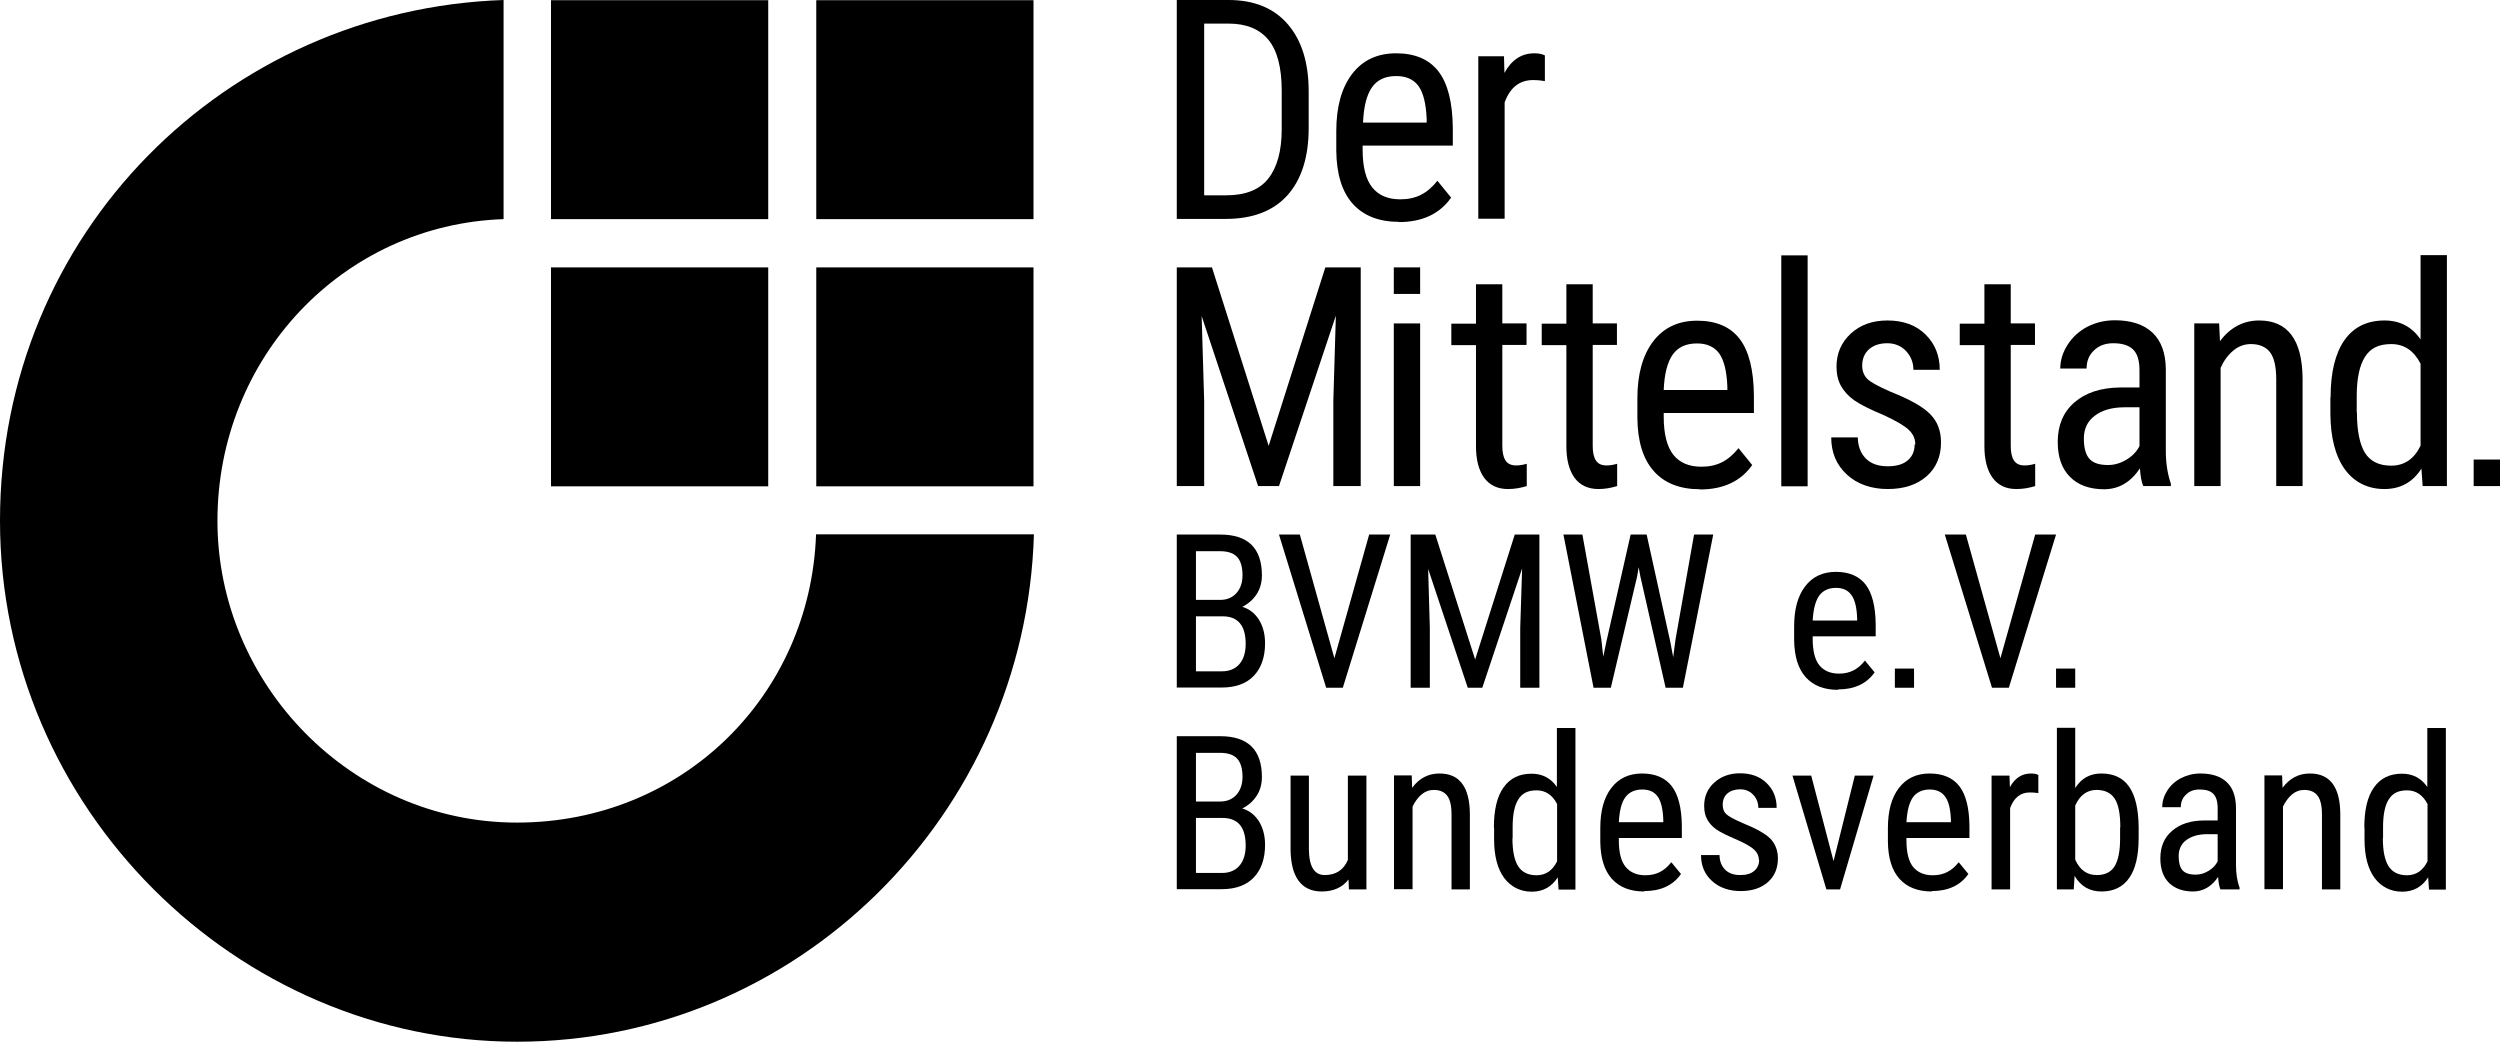 <?xml version="1.0" encoding="utf-8"?>
<svg xmlns="http://www.w3.org/2000/svg" id="Ebene_2" viewBox="0 0 118.65 49.44">
  <g data-name="Ebene_1" id="Ebene_1-2">
    <path d="M49.07,25.36c-.39,13.32-11.23,24.08-24.53,24.08S0,38.37,0,24.71,10.73.45,23.9,0v10.4c-7.63.26-13.58,6.57-13.58,14.32s6.36,14.32,14.21,14.32,13.93-6.01,14.2-13.68h10.33ZM26.15.01h10.31v10.39h-10.31V.01ZM38.74,12.69h10.31v10.39h-10.31v-10.39ZM38.74.01h10.31v10.39h-10.31V.01ZM26.15,12.69h10.31v10.39h-10.31v-10.39Z"/>
    <path d="M55.85,10.39V0h2.46c1.2,0,2.14.38,2.8,1.14.66.76,1,1.82,1,3.2v1.74c0,1.37-.34,2.44-1.01,3.19-.68.75-1.65,1.12-2.94,1.12h-2.31ZM57.15,1.12v8.15h1.04c.91,0,1.58-.26,2-.79.42-.53.64-1.31.64-2.34v-1.84c0-1.09-.21-1.9-.63-2.41-.42-.51-1.05-.77-1.89-.77h-1.16Z"/>
    <path d="M66.4,10.53c-.95,0-1.69-.29-2.2-.86-.51-.57-.77-1.41-.78-2.52v-.93c0-1.15.25-2.05.75-2.71.5-.65,1.19-.98,2.09-.98s1.57.29,2.01.86c.44.57.67,1.47.68,2.69v.83h-4.28v.18c0,.83.15,1.43.46,1.81.31.38.75.56,1.33.56.37,0,.69-.07.97-.21.28-.14.54-.36.79-.67l.65.8c-.54.77-1.37,1.16-2.48,1.16M66.26,3.61c-.52,0-.9.18-1.15.54s-.39.92-.42,1.67h3.02v-.17c-.03-.73-.16-1.25-.39-1.57-.23-.31-.58-.47-1.04-.47"/>
    <path d="M73.33,3.85c-.18-.03-.36-.05-.57-.05-.64,0-1.09.35-1.35,1.06v5.52h-1.25V2.67h1.22l.02.79c.34-.62.81-.93,1.42-.93.2,0,.36.03.5.1v1.23Z"/>
    <path d="M55.85,42.21v-7.27h2.06c.66,0,1.15.16,1.48.48.33.32.5.81.5,1.45,0,.34-.08.64-.25.9-.17.26-.4.46-.68.6.33.1.59.3.79.61.19.31.29.68.29,1.12,0,.65-.18,1.17-.53,1.54-.35.37-.86.56-1.52.56h-2.13ZM56.76,38.04h1.16c.31,0,.57-.11.76-.32.19-.21.29-.5.29-.85,0-.4-.09-.69-.26-.87-.17-.18-.44-.27-.8-.27h-1.15v2.32ZM56.76,38.81v2.62h1.24c.34,0,.62-.11.82-.34.2-.23.3-.55.3-.96,0-.88-.37-1.31-1.1-1.31h-1.26Z"/>
    <path d="M64,41.74c-.29.38-.72.57-1.27.57-.48,0-.85-.17-1.1-.51-.25-.34-.37-.83-.38-1.47v-3.52h.87v3.46c0,.84.25,1.26.75,1.26.53,0,.9-.24,1.1-.72v-4h.88v5.4h-.83l-.02-.47Z"/>
    <path d="M67,36.81l.02.58c.34-.46.77-.68,1.3-.68.95,0,1.43.64,1.44,1.91v3.59h-.87v-3.55c0-.42-.07-.72-.21-.9-.14-.18-.35-.27-.63-.27-.22,0-.41.07-.59.22-.17.15-.31.34-.42.57v3.92h-.88v-5.4h.83Z"/>
    <path d="M70.9,39.27c0-.83.15-1.47.46-1.9.31-.44.75-.65,1.33-.65.51,0,.91.21,1.2.63v-2.8h.88v7.67h-.8l-.04-.58c-.29.45-.7.68-1.23.68s-.99-.22-1.31-.65c-.32-.43-.48-1.05-.48-1.84v-.55ZM71.78,39.77c0,.61.09,1.05.27,1.34.18.28.47.43.87.43.44,0,.76-.22.98-.66v-2.72c-.22-.43-.55-.65-.97-.65s-.69.14-.87.43c-.18.28-.27.72-.27,1.31v.54Z"/>
    <path d="M78.04,42.31c-.67,0-1.18-.2-1.54-.6-.36-.4-.54-.99-.55-1.76v-.65c0-.81.17-1.44.52-1.9.35-.46.84-.69,1.46-.69s1.1.2,1.41.6c.31.4.47,1.03.48,1.88v.58h-2.99v.12c0,.58.11,1,.33,1.26.22.26.53.39.93.39.26,0,.48-.05.68-.15.2-.1.38-.25.55-.47l.46.56c-.38.54-.96.81-1.74.81M77.94,37.47c-.36,0-.63.13-.81.38s-.27.64-.3,1.17h2.11v-.12c-.02-.51-.11-.88-.27-1.1-.16-.22-.4-.33-.73-.33"/>
    <path d="M83.48,40.83c0-.19-.07-.35-.21-.49-.14-.14-.42-.3-.82-.48-.47-.2-.8-.36-1-.5-.19-.14-.34-.3-.43-.48-.1-.18-.14-.39-.14-.64,0-.44.16-.81.48-1.1.32-.29.73-.44,1.22-.44.52,0,.94.15,1.26.46.32.31.48.7.48,1.18h-.87c0-.24-.08-.45-.24-.62-.16-.17-.37-.26-.62-.26s-.46.07-.61.2c-.15.13-.22.31-.22.54,0,.18.05.32.16.43.11.11.37.25.78.43.65.26,1.09.51,1.33.75.23.25.35.56.35.93,0,.47-.16.85-.48,1.13-.32.28-.75.42-1.29.42s-1.01-.16-1.36-.48c-.35-.32-.52-.73-.52-1.23h.88c0,.3.1.53.27.7.17.17.41.25.72.25.29,0,.51-.07.66-.2s.23-.31.23-.53"/>
    <polygon points="87.02 40.87 88.03 36.81 88.92 36.81 87.33 42.21 86.68 42.21 85.07 36.81 85.96 36.81 87.02 40.87"/>
    <path d="M91.69,42.31c-.67,0-1.18-.2-1.54-.6-.36-.4-.54-.99-.55-1.76v-.65c0-.81.17-1.44.52-1.9.35-.46.84-.69,1.46-.69s1.1.2,1.41.6c.31.4.47,1.03.48,1.88v.58h-2.99v.12c0,.58.11,1,.32,1.26.22.26.53.39.93.39.26,0,.48-.05.68-.15.2-.1.38-.25.55-.47l.46.56c-.38.54-.96.81-1.74.81M91.59,37.47c-.36,0-.63.13-.81.38-.17.25-.27.64-.3,1.17h2.11v-.12c-.02-.51-.11-.88-.28-1.1-.16-.22-.4-.33-.73-.33"/>
    <path d="M96.74,37.64c-.12-.02-.26-.03-.4-.03-.45,0-.76.25-.94.74v3.86h-.88v-5.4h.85l.02.55c.23-.43.57-.65,1-.65.14,0,.26.02.35.07v.86Z"/>
    <path d="M101.5,39.77c0,.84-.15,1.48-.45,1.9-.3.43-.74.64-1.31.64s-.99-.25-1.28-.74l-.04.64h-.8v-7.67h.87v2.86c.29-.46.7-.69,1.24-.69.59,0,1.03.21,1.32.63.29.42.44,1.05.45,1.9v.53ZM100.63,39.26c0-.64-.09-1.09-.27-1.36-.18-.27-.46-.41-.86-.41-.45,0-.79.25-1.01.74v2.57c.22.49.56.73,1.02.73.4,0,.68-.14.85-.42.17-.28.26-.71.26-1.3v-.54Z"/>
    <path d="M105.38,42.21c-.05-.12-.09-.31-.11-.59-.31.46-.71.69-1.19.69s-.86-.14-1.14-.41c-.27-.27-.41-.66-.41-1.16,0-.55.18-.99.56-1.31.37-.32.88-.49,1.52-.49h.64v-.58c0-.32-.07-.55-.21-.69-.14-.14-.36-.2-.65-.2-.27,0-.48.08-.64.24-.17.16-.25.36-.25.6h-.88c0-.28.08-.54.24-.79.16-.25.38-.45.65-.59.28-.14.58-.22.92-.22.55,0,.97.14,1.25.41.29.27.43.67.44,1.2v2.73c0,.42.06.78.17,1.08v.08h-.91ZM104.21,41.51c.21,0,.42-.06.61-.18.2-.12.34-.27.43-.45v-1.29h-.5c-.42,0-.74.1-.99.28-.24.18-.36.44-.36.76,0,.31.06.53.18.67.12.14.33.21.62.21"/>
    <path d="M108.31,36.81l.02.58c.34-.46.77-.68,1.3-.68.95,0,1.43.64,1.44,1.91v3.59h-.87v-3.55c0-.42-.07-.72-.21-.9-.14-.18-.35-.27-.63-.27-.22,0-.41.07-.59.22-.17.15-.31.34-.42.57v3.92h-.88v-5.4h.83Z"/>
    <path d="M112.21,39.27c0-.83.15-1.47.46-1.9.31-.44.75-.65,1.33-.65.51,0,.91.21,1.2.63v-2.8h.88v7.67h-.8l-.04-.58c-.29.45-.7.68-1.23.68s-.99-.22-1.31-.65c-.32-.43-.48-1.05-.48-1.84v-.55ZM113.09,39.77c0,.61.09,1.05.27,1.34.18.28.47.43.87.43.44,0,.76-.22.98-.66v-2.72c-.22-.43-.55-.65-.97-.65s-.69.14-.87.43c-.18.28-.27.72-.27,1.31v.54Z"/>
    <polygon points="57.52 12.69 60.21 21.16 62.9 12.69 64.58 12.69 64.58 23.07 63.28 23.07 63.28 19.03 63.4 14.98 60.7 23.07 59.71 23.07 57.03 15 57.15 19.03 57.15 23.07 55.85 23.07 55.85 12.69 57.52 12.69"/>
    <rect height="7.72" width="1.25" x="66.15" y="15.35"/>
    <path d="M71.3,13.48v1.87h1.15v1.02h-1.15v4.79c0,.31.05.54.15.69.1.16.27.24.51.24.16,0,.33-.03.5-.08v1.06c-.3.09-.59.14-.89.14-.49,0-.87-.18-1.13-.53-.26-.36-.39-.86-.39-1.51v-4.79h-1.17v-1.02h1.17v-1.87h1.25Z"/>
    <path d="M75.59,13.48v1.87h1.15v1.02h-1.15v4.79c0,.31.05.54.15.69.1.16.27.24.51.24.17,0,.33-.03.5-.08v1.06c-.3.09-.59.14-.89.14-.49,0-.87-.18-1.13-.53-.26-.36-.39-.86-.39-1.51v-4.79h-1.17v-1.02h1.17v-1.87h1.25Z"/>
    <path d="M80.68,23.22c-.95,0-1.69-.29-2.19-.86-.51-.57-.77-1.41-.78-2.52v-.93c0-1.15.25-2.05.75-2.71.5-.65,1.19-.98,2.09-.98s1.57.29,2.01.86c.44.57.67,1.47.68,2.69v.83h-4.28v.18c0,.83.16,1.43.46,1.81.31.38.75.56,1.33.56.37,0,.69-.07.97-.21.28-.14.54-.36.79-.67l.65.8c-.54.77-1.37,1.16-2.48,1.16M80.53,16.3c-.52,0-.9.18-1.15.54-.25.36-.39.92-.42,1.67h3.02v-.17c-.03-.73-.16-1.25-.39-1.57-.23-.31-.58-.47-1.04-.47"/>
    <rect height="10.96" width="1.25" x="84.54" y="12.12"/>
    <path d="M90.9,21.1c0-.27-.1-.5-.31-.7-.2-.19-.59-.42-1.17-.69-.67-.28-1.15-.52-1.43-.72-.28-.2-.48-.43-.62-.68-.14-.25-.21-.56-.21-.91,0-.63.23-1.15.68-1.57.46-.42,1.04-.62,1.74-.62.75,0,1.35.22,1.8.66.45.44.68,1,.68,1.68h-1.25c0-.35-.12-.64-.35-.89-.23-.24-.53-.37-.89-.37s-.66.1-.87.29c-.21.19-.32.45-.32.77,0,.26.08.46.23.62.15.16.52.36,1.11.62.93.37,1.56.72,1.9,1.08.34.35.5.79.5,1.33,0,.67-.23,1.21-.69,1.61-.46.4-1.07.6-1.84.6s-1.45-.23-1.94-.69c-.5-.46-.74-1.05-.74-1.76h1.26c.01.43.14.76.39,1.01.24.24.59.36,1.03.36.42,0,.73-.09.95-.28.22-.19.33-.44.33-.76"/>
    <path d="M95.43,13.48v1.87h1.15v1.02h-1.15v4.79c0,.31.05.54.15.69.1.16.27.24.51.24.17,0,.33-.03.5-.08v1.06c-.3.09-.59.14-.89.14-.5,0-.87-.18-1.13-.53-.26-.36-.39-.86-.39-1.51v-4.79h-1.17v-1.02h1.17v-1.87h1.25Z"/>
    <path d="M101.72,23.07c-.08-.17-.13-.45-.16-.84-.44.66-1.01.99-1.7.99s-1.24-.2-1.62-.59c-.39-.39-.58-.94-.58-1.66,0-.78.26-1.41.79-1.87.53-.46,1.25-.7,2.17-.71h.92v-.82c0-.46-.1-.79-.31-.99-.2-.19-.51-.29-.93-.29-.38,0-.68.11-.92.34-.24.23-.35.51-.35.86h-1.25c0-.39.12-.77.35-1.13.23-.36.54-.64.93-.85.39-.2.83-.31,1.31-.31.78,0,1.38.2,1.79.59.41.39.62.96.63,1.72v3.9c0,.59.09,1.11.24,1.55v.11h-1.3ZM100.05,22.07c.31,0,.6-.09.88-.26.28-.17.48-.38.61-.64v-1.84h-.71c-.6,0-1.07.14-1.41.4-.35.26-.52.62-.52,1.09,0,.44.09.76.26.95.17.2.47.3.89.3"/>
    <path d="M105.32,15.35l.04.84c.49-.65,1.11-.98,1.86-.98,1.35,0,2.04.91,2.06,2.73v5.13h-1.25v-5.07c0-.6-.1-1.03-.3-1.29-.2-.25-.5-.38-.9-.38-.31,0-.59.1-.84.31-.25.21-.45.48-.6.82v5.61h-1.25v-7.72h1.18Z"/>
    <path d="M110.61,18.86c0-1.19.22-2.09.66-2.72.44-.62,1.07-.93,1.9-.93.73,0,1.3.3,1.71.9v-4h1.25v10.96h-1.15l-.06-.83c-.41.65-1,.97-1.76.97s-1.42-.31-1.87-.93c-.45-.62-.68-1.5-.69-2.63v-.79ZM111.86,19.58c0,.86.13,1.5.38,1.91.26.41.67.61,1.25.61.62,0,1.09-.32,1.39-.95v-3.89c-.32-.62-.78-.93-1.39-.93s-.99.2-1.25.61c-.26.41-.39,1.03-.39,1.87v.77Z"/>
    <rect height="1.26" width="1.25" x="117.4" y="21.81"/>
    <rect height="1.26" width="1.25" x="66.15" y="12.69"/>
    <rect height=".91" width=".91" x="97.58" y="31.73"/>
    <rect height=".91" width=".91" x="89.93" y="31.73"/>
    <path d="M55.85,32.64v-7.27h2.06c.66,0,1.15.16,1.48.48.33.32.5.81.5,1.45,0,.34-.08.64-.25.9-.17.26-.4.46-.68.6.33.1.59.3.79.61.19.31.29.68.29,1.12,0,.65-.18,1.17-.53,1.54-.35.37-.86.56-1.52.56h-2.13ZM56.76,28.47h1.16c.31,0,.57-.11.76-.32.19-.21.29-.5.29-.85,0-.4-.09-.69-.26-.87-.17-.18-.44-.27-.8-.27h-1.15v2.32ZM56.76,29.24v2.62h1.24c.34,0,.62-.11.82-.34.2-.23.3-.55.3-.96,0-.88-.37-1.31-1.1-1.31h-1.26Z"/>
    <polygon points="63.33 31.24 64.98 25.37 65.98 25.37 63.73 32.64 62.94 32.64 60.7 25.37 61.69 25.37 63.33 31.24"/>
    <polygon points="68.12 25.37 70.01 31.3 71.89 25.37 73.06 25.37 73.06 32.64 72.15 32.64 72.15 29.81 72.24 26.98 70.35 32.64 69.66 32.64 67.78 27 67.86 29.81 67.86 32.64 66.95 32.64 66.95 25.37 68.12 25.37"/>
    <polygon points="76 30.35 76.09 31.17 76.24 30.45 77.39 25.37 78.15 25.37 79.27 30.45 79.41 31.19 79.52 30.35 80.4 25.37 81.31 25.37 79.87 32.64 79.05 32.64 77.85 27.35 77.77 26.92 77.7 27.35 76.45 32.64 75.63 32.64 74.2 25.37 75.1 25.37 76 30.35"/>
    <path d="M87.24,32.74c-.67,0-1.18-.2-1.54-.6-.36-.4-.54-.99-.55-1.76v-.65c0-.81.17-1.44.52-1.9.35-.46.84-.69,1.46-.69s1.1.2,1.41.6c.31.4.47,1.03.48,1.88v.58h-2.99v.12c0,.58.11,1,.32,1.26.22.26.53.39.93.39.26,0,.48-.05.68-.15.2-.1.38-.25.55-.47l.46.56c-.38.54-.96.81-1.74.81M87.14,27.9c-.36,0-.63.13-.81.38-.17.25-.27.64-.3,1.17h2.11v-.12c-.02-.51-.11-.88-.28-1.1-.16-.22-.4-.33-.73-.33"/>
    <polygon points="94.94 31.24 96.59 25.37 97.58 25.37 95.34 32.64 94.54 32.64 92.3 25.37 93.3 25.37 94.94 31.24"/>
  </g>
</svg>